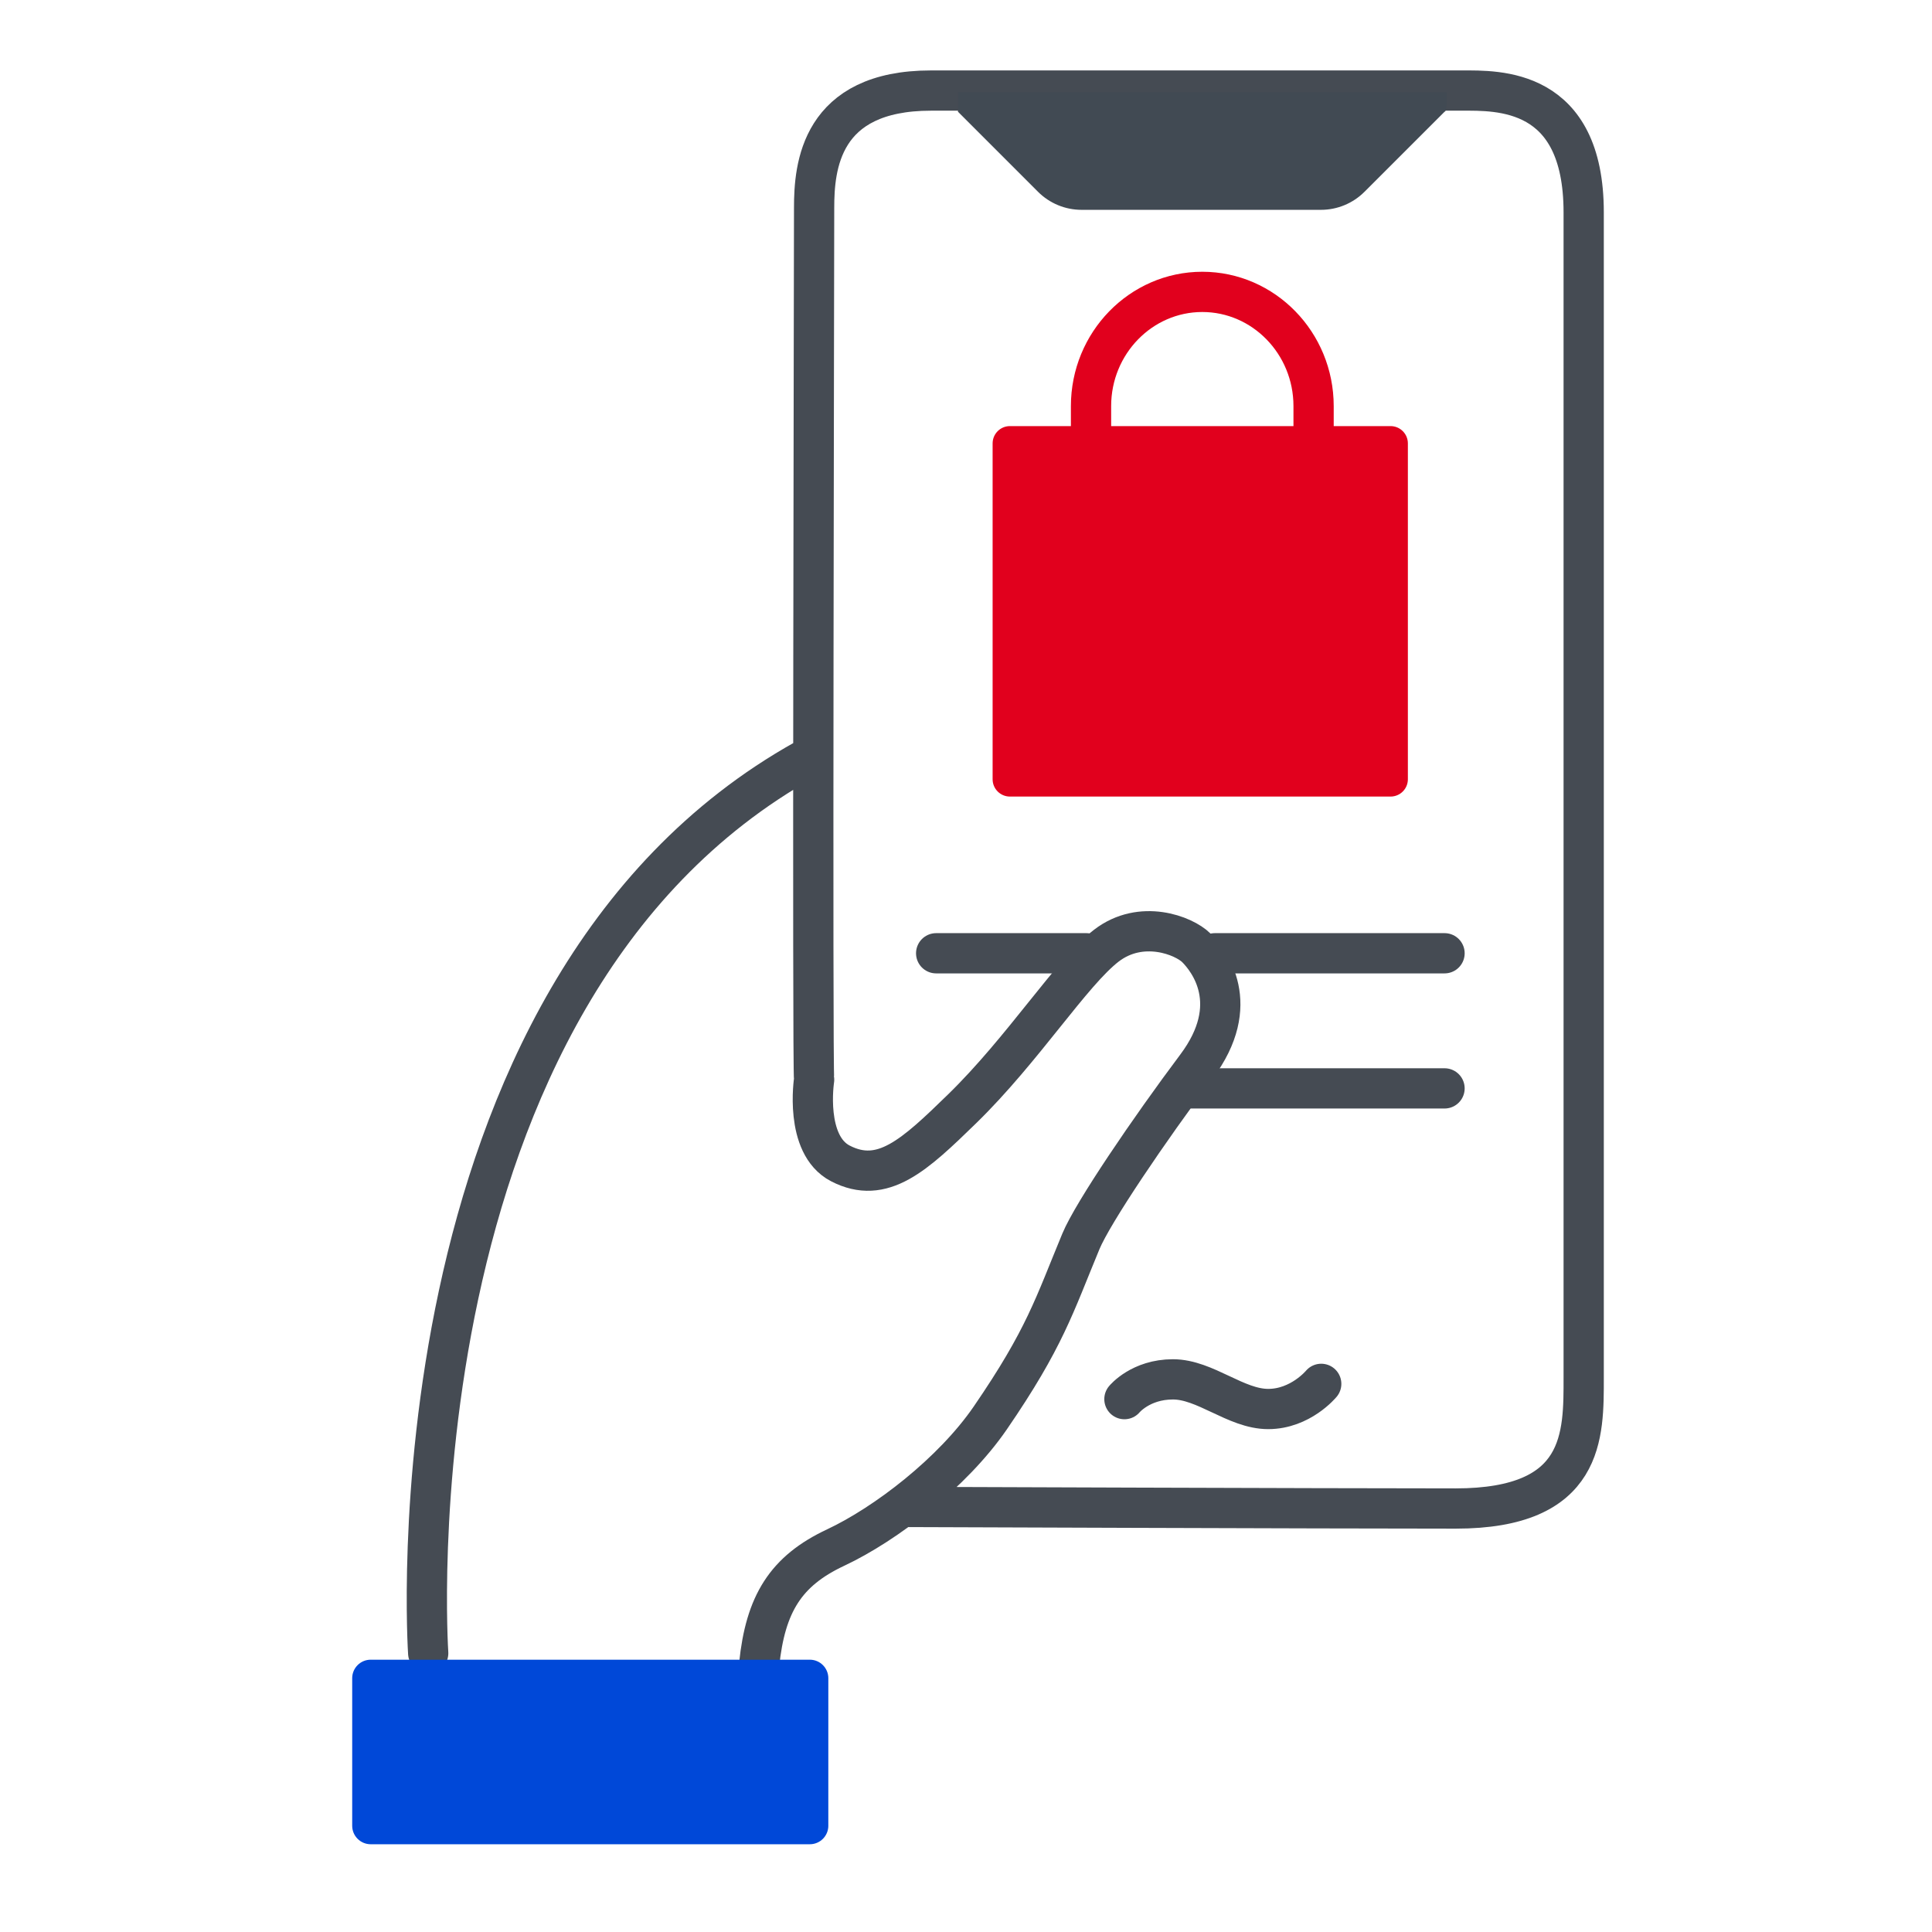 <svg xmlns="http://www.w3.org/2000/svg" width="192" height="192" viewBox="0 0 192 192">
    <g fill="none" fill-rule="evenodd">
        <path fill="#FFF" d="M0 0H1167V3190H0z" transform="translate(-848 -2661)"/>
        <g>
            <path d="M0 0H192V192H0z"/>
            <g>
                <path stroke="#454B53" stroke-linecap="round" stroke-linejoin="round" stroke-width="4" d="M7.554 155.294s-4.42-65.457 37.464-88.819M40.444 156.434c.621-6.053 2.64-9.312 7.604-11.64 4.966-2.328 11.63-7.44 15.365-12.88 5.431-7.916 6.362-11.174 9.001-17.538 1.196-2.884 6.828-11.172 11.484-17.38 4.655-6.208 1.241-10.553 0-11.795-1.242-1.242-5.484-2.887-8.948-.223-3.464 2.665-8.278 10.31-14.33 16.208-4.726 4.603-7.916 7.603-12.106 5.432-3.61-1.872-2.608-8.317-2.608-8.317-.186-.995 0-82.626 0-86.66 0-4.036.591-11.642 11.61-11.642h52.764c3.57 0 12.105-.309 12.105 12.107v115.772c0 5.743.156 13.036-12.725 13.036-12.88 0-54.318-.155-54.318-.155" transform="translate(35 9)"/>
                <path fill="#0048D8" d="M47.317 172.44l.001-14.662c0-1.016-.823-1.839-1.839-1.839H1.84c-1.016 0-1.839.823-1.839 1.839v14.663c0 1.015.823 1.838 1.838 1.838H45.48c1.015 0 1.838-.823 1.838-1.839" transform="translate(35 9)"/>
                <path fill="#414A53" d="M108.788.156H60.203v1.95l7.955 7.955c1.148 1.148 2.704 1.792 4.326 1.792h23.79c1.623 0 3.179-.644 4.326-1.792l7.956-7.955c.293 0 .232-1.95.232-1.95" transform="translate(35 9)"/>
                <path fill="#E1001D" d="M65.364 33.345c-.949 0-1.719.771-1.719 1.72v33.38c0 .947.77 1.717 1.72 1.717h37.828c.95 0 1.72-.77 1.72-1.718V35.065c0-.949-.77-1.72-1.72-1.72H65.364z" transform="translate(35 9)"/>
                <path stroke="#454B53" stroke-linecap="round" stroke-linejoin="round" stroke-width="4" d="M58.034 85.735L72.972 85.735M85.729 85.735L108.557 85.735M83.441 99.163L108.557 99.163M76.743 130.044s1.607-1.965 4.822-1.965 6.252 2.947 9.467 2.947c3.215 0 5.27-2.5 5.27-2.5" transform="translate(35 9)"/>
                <path stroke="#E1001D" stroke-linecap="round" stroke-linejoin="round" stroke-width="4" d="M95.543 33.521v-2.165c0-6.258-4.962-11.349-11.06-11.349-6.098 0-11.058 5.091-11.058 11.349v2.165" transform="translate(35 9)"/>
            </g>
        </g>
    </g>
</svg>
